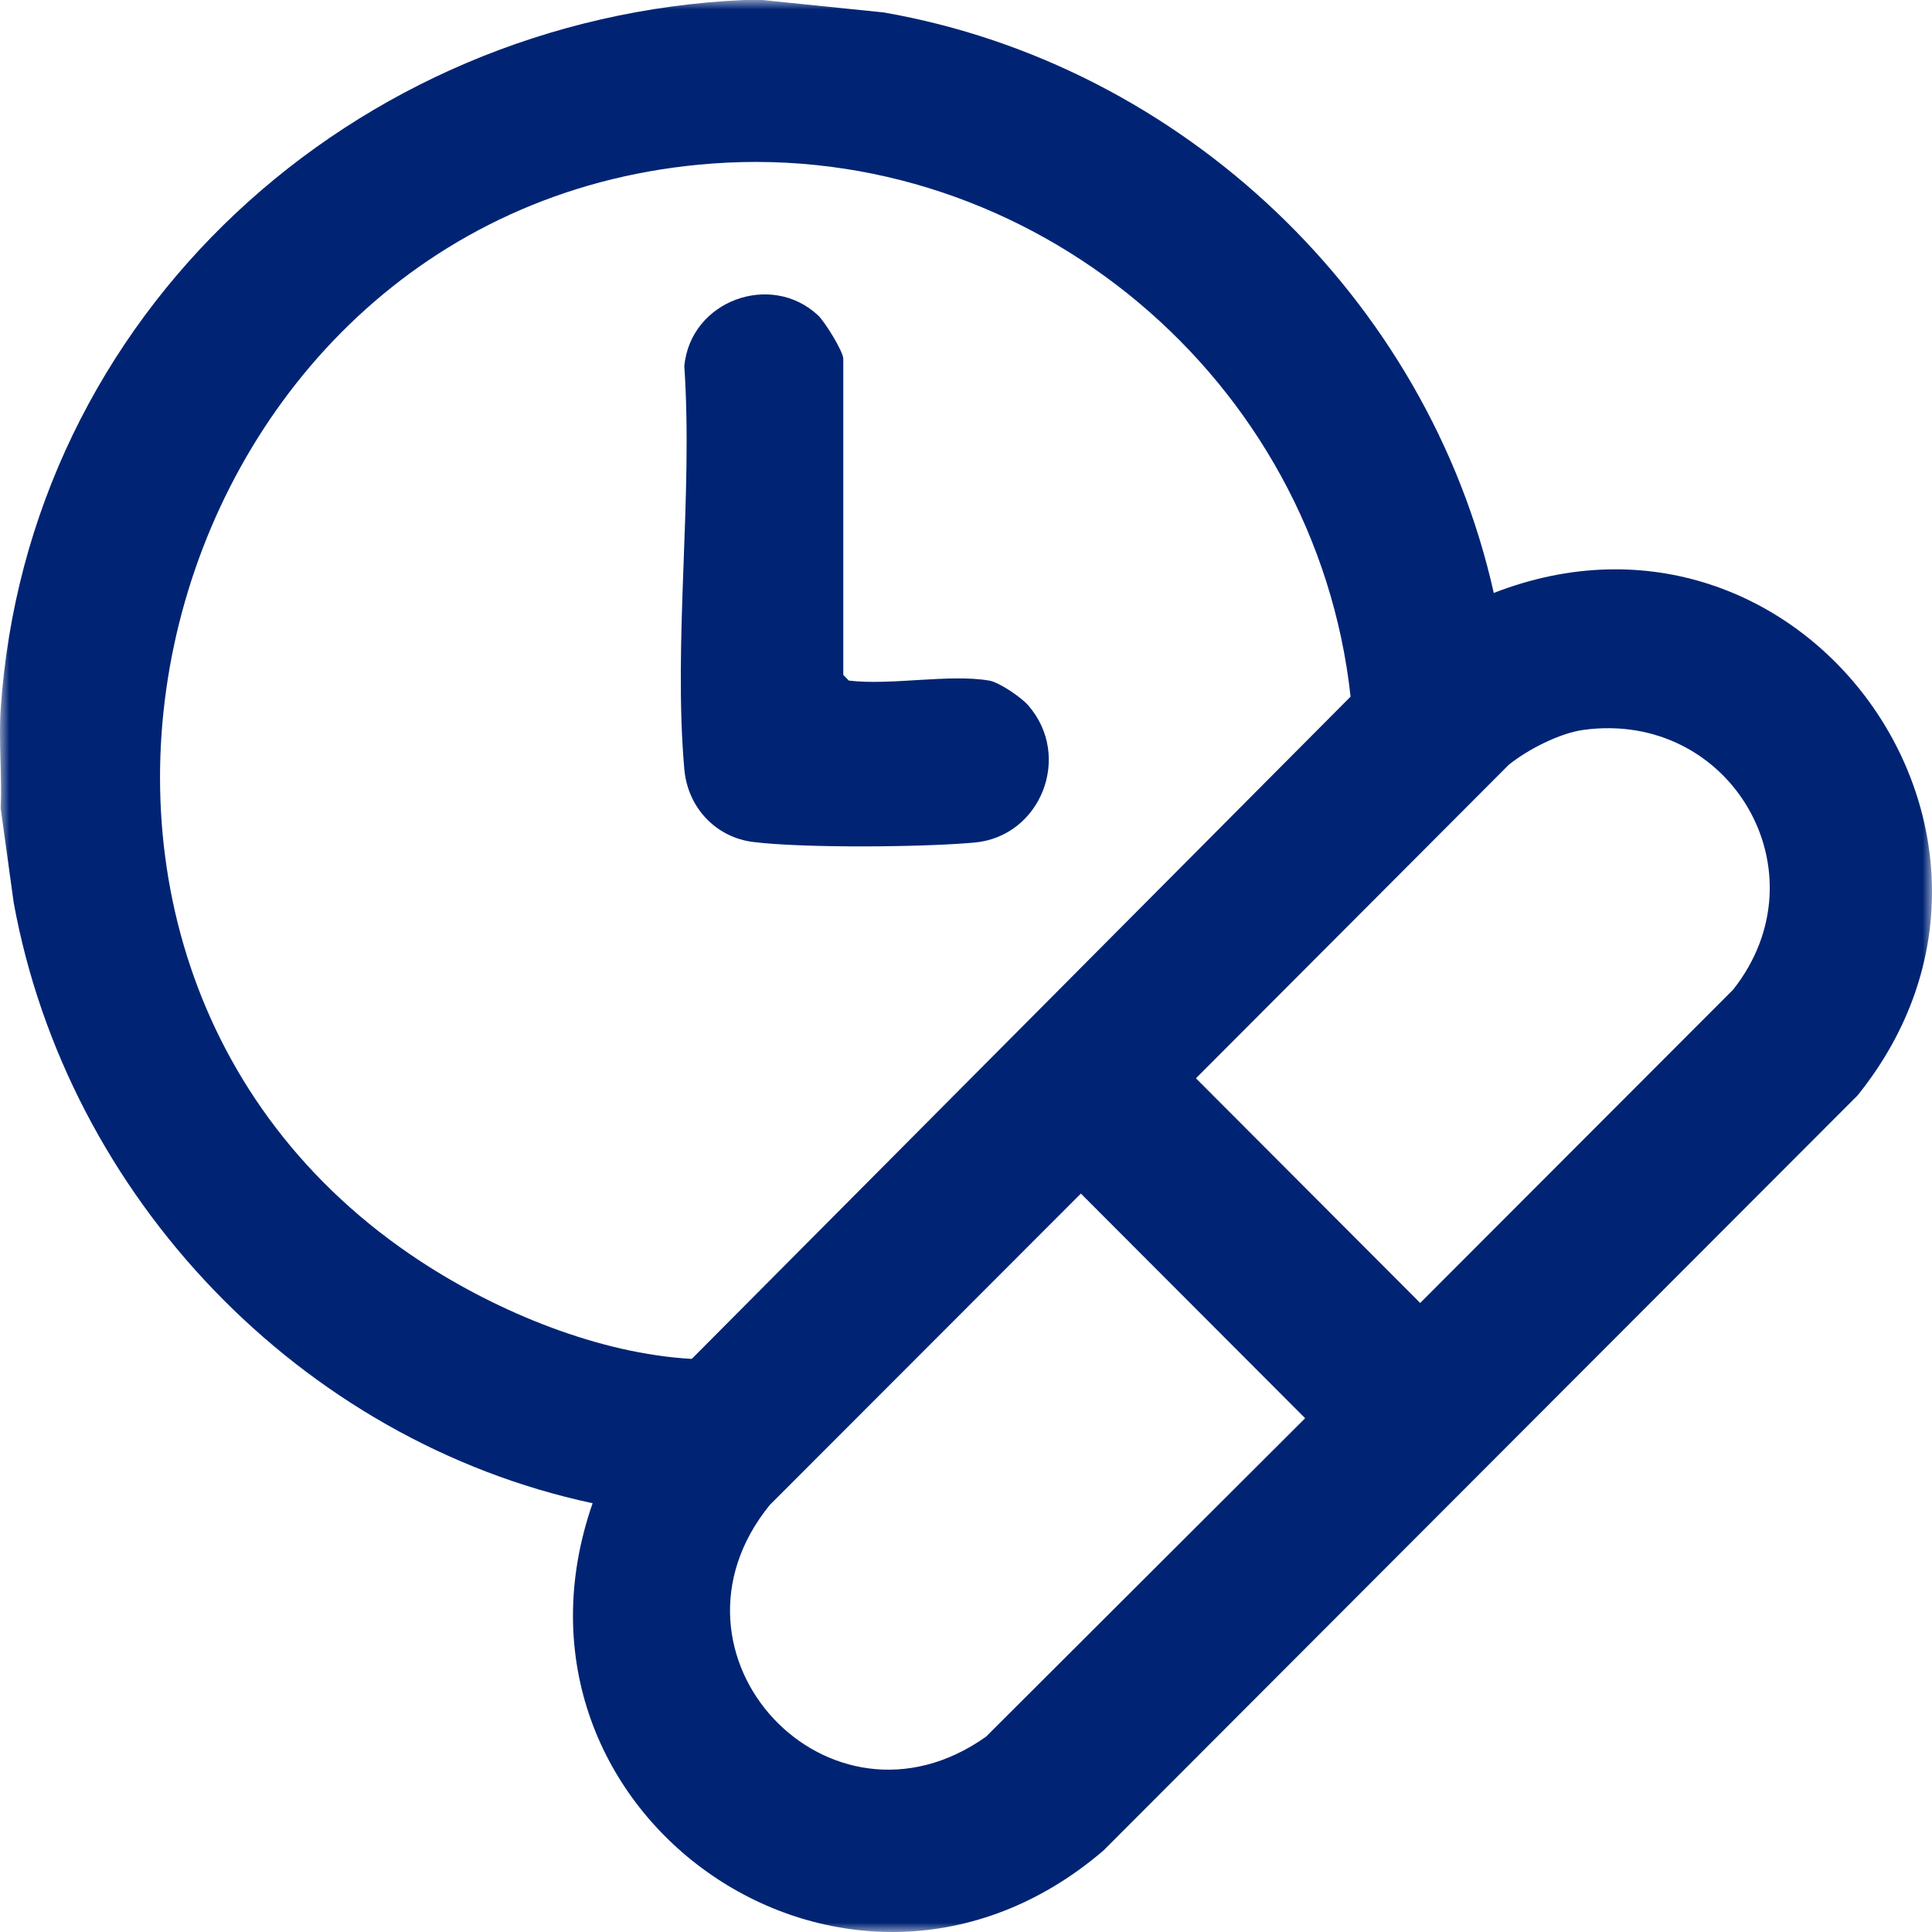 <?xml version="1.0" encoding="UTF-8"?> <svg xmlns="http://www.w3.org/2000/svg" xmlns:xlink="http://www.w3.org/1999/xlink" width="105px" height="105px" viewBox="0 0 105 105" version="1.1"><title>Group 6</title><defs><polygon id="path-1" points="-3.55271368e-15 0 105 0 105 105 -3.55271368e-15 105"></polygon></defs><g id="JPBG_Treatment_Outpatient-Programs" stroke="none" stroke-width="1" fill="none" fill-rule="evenodd"><g id="JPBG_Treatment_Outpatient-Programs_Desktop" transform="translate(-1012, -1067)"><g id="Group-6" transform="translate(1012, 1067)"><g id="Group-3"><mask id="mask-2" fill="white"><use xlink:href="#path-1"></use></mask><g id="Clip-2"></g><path d="M58.743,64.868 L41.834,81.794 C35.244,89.915 45.055,100.428 53.586,94.387 L70.932,77.077 L58.743,64.868 Z M86.05,39.669 C84.755,39.847 83.019,40.741 81.999,41.564 L64.997,58.603 L77.185,70.813 L94.195,53.782 C99.222,47.409 94.056,38.57 86.05,39.669 L86.05,39.669 Z M38.723,8.887 C8.41,11.112 -2.595,51.891 22.878,68.565 C27.086,71.319 32.561,73.574 37.596,73.853 L73.401,37.86 C71.518,20.614 56.068,7.614 38.723,8.887 L38.723,8.887 Z M41.428,-0 L48.028,0.676 C64.216,3.498 77.594,16.173 81.183,32.226 C97.938,25.701 112.278,45.462 100.958,59.53 L59.967,100.575 C46.17,112.388 26.306,98.649 32.207,81.698 C16.317,78.298 3.669,65.054 0.746,49.066 L0.036,43.927 C0.12,42.173 -0.078,40.333 0.036,38.59 C1.444,17.041 19.269,0.978 40.404,-0 L41.428,-0 Z" id="Fill-1" fill="#002473" mask="url(#mask-2)"></path></g><path d="M53.76,36.988 C54.299,37.08 55.482,37.882 55.867,38.319 C58.301,41.08 56.574,45.462 52.965,45.791 C50.147,46.048 43.687,46.101 40.935,45.76 C38.897,45.508 37.373,43.885 37.191,41.803 C36.581,34.837 37.67,26.965 37.191,19.902 C37.521,16.334 41.913,14.743 44.469,17.148 C44.822,17.48 45.831,19.101 45.831,19.501 L45.831,36.681 L46.132,36.988 C48.434,37.265 51.567,36.616 53.76,36.988" id="Fill-4" fill="#002473"></path></g></g></g></svg> 